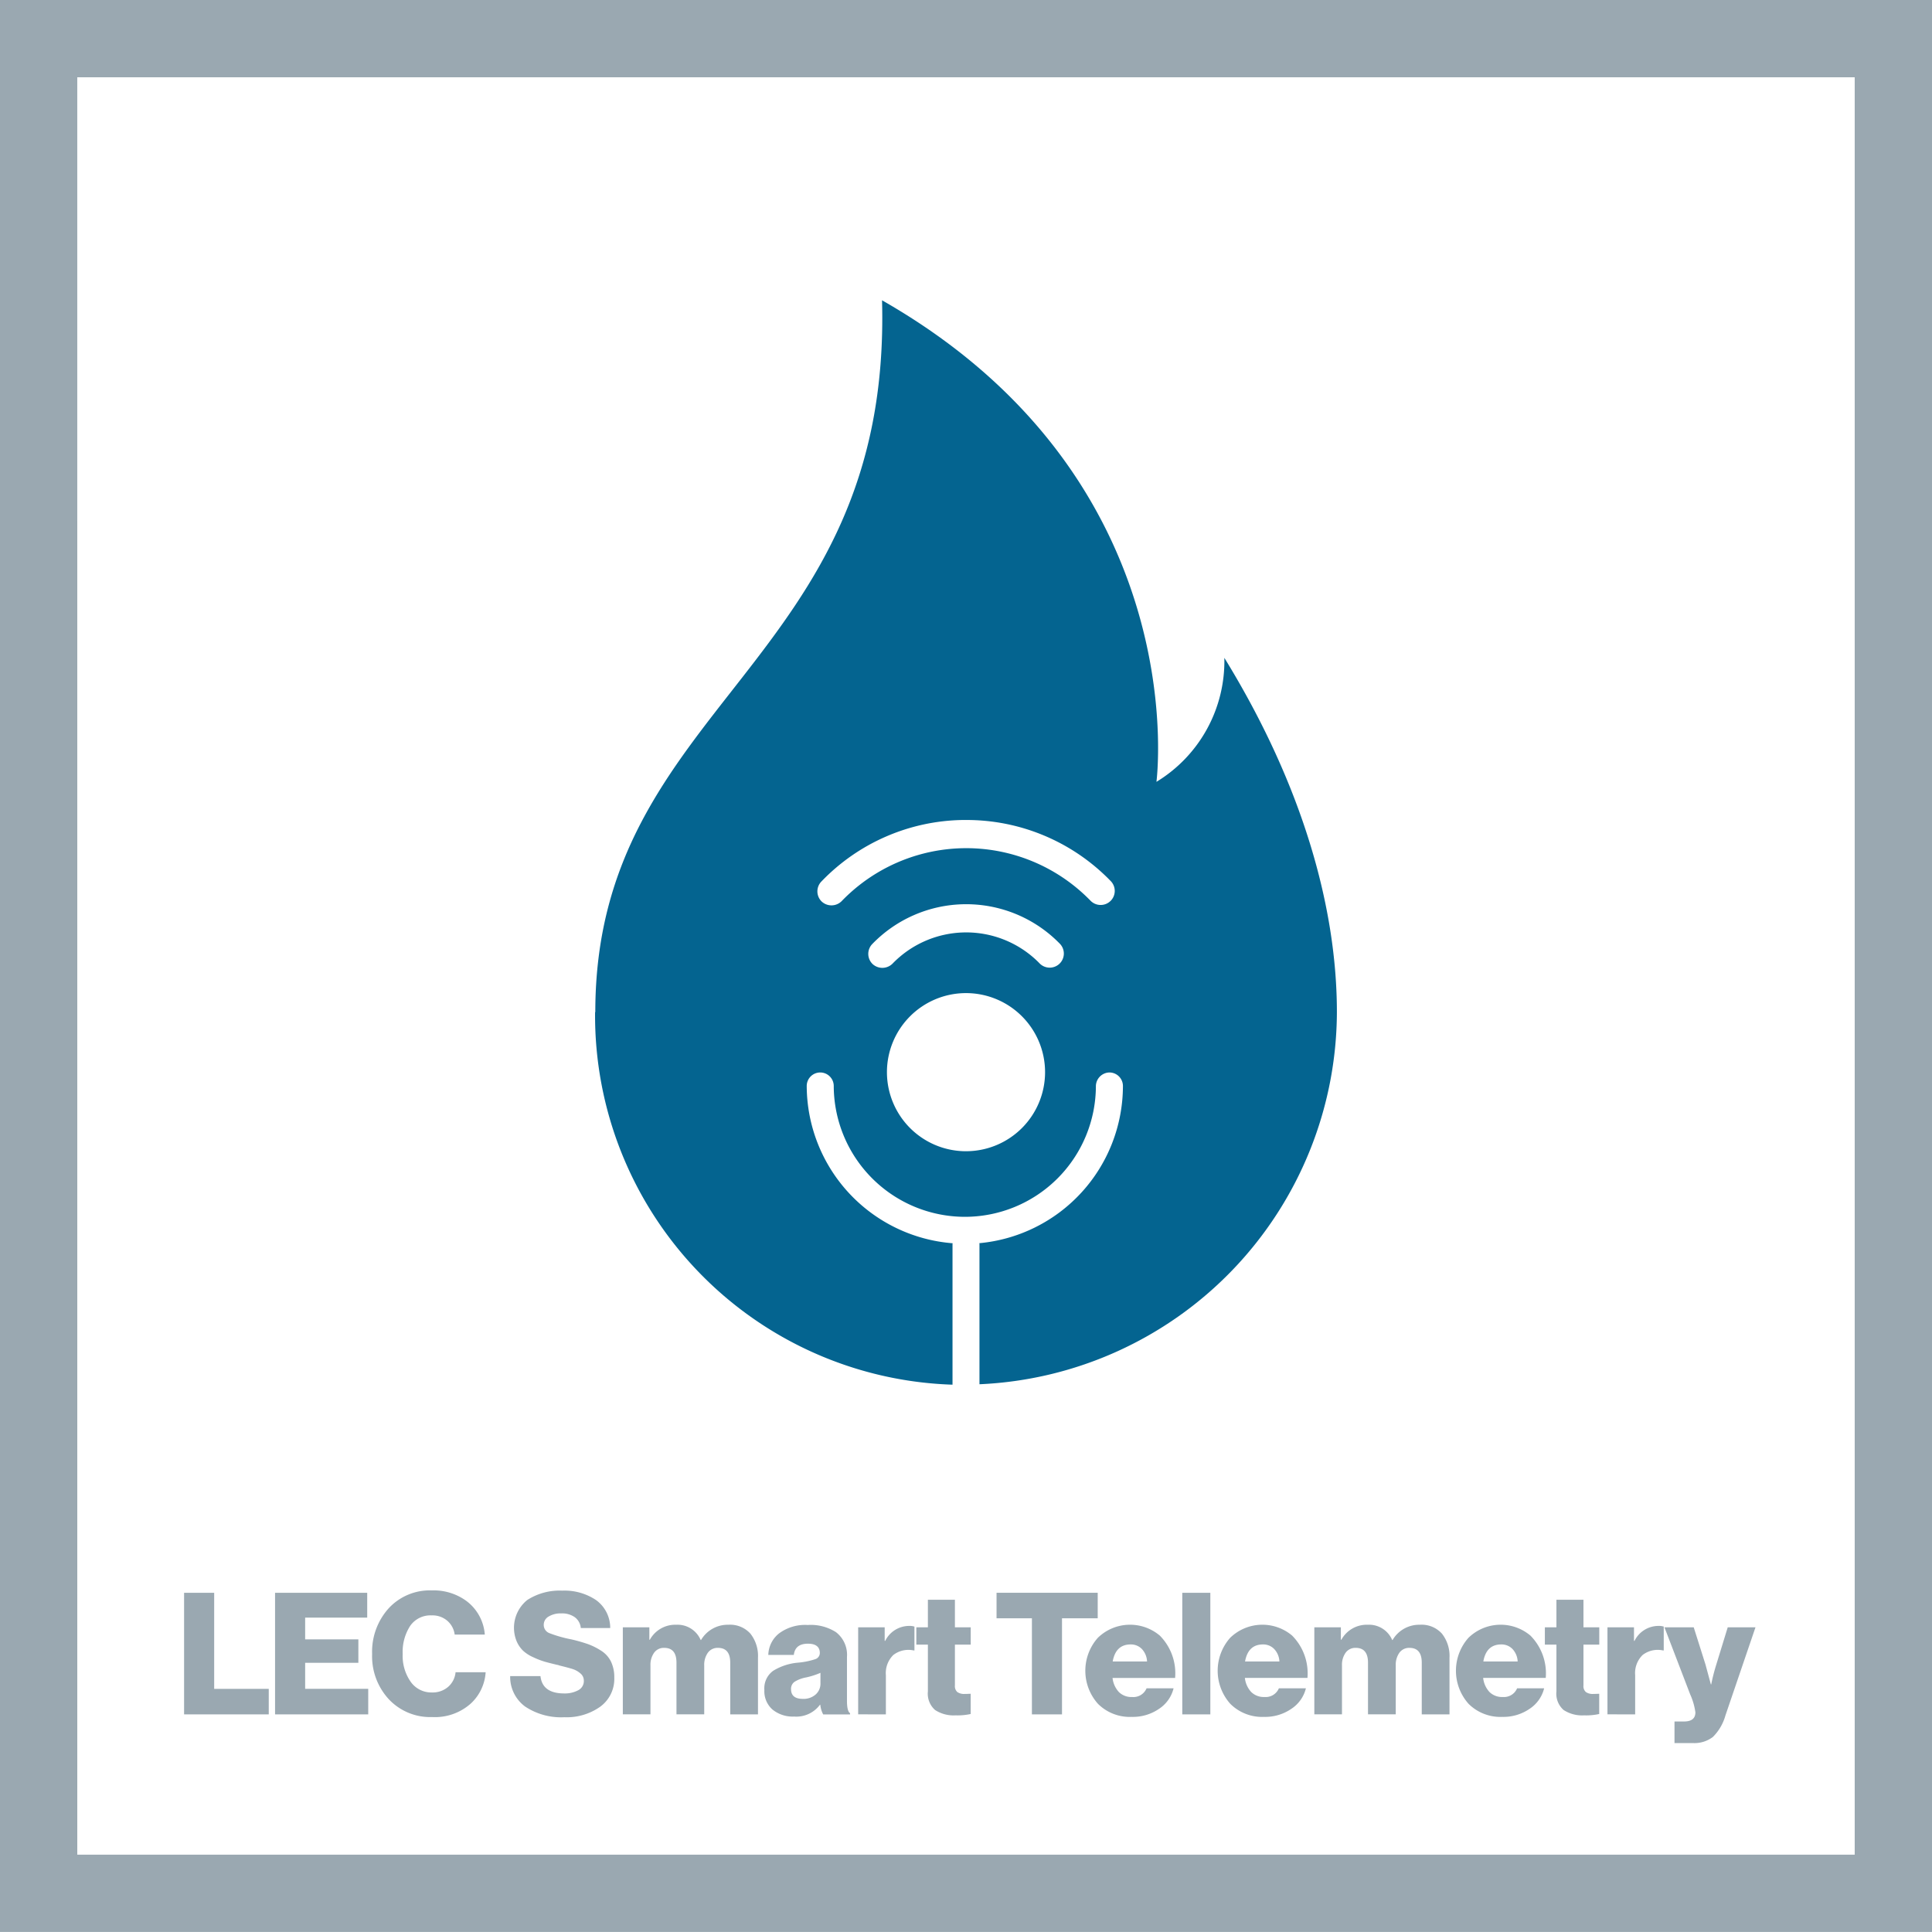 <?xml version="1.0" encoding="UTF-8"?> <svg xmlns="http://www.w3.org/2000/svg" width="187.987" height="187.988" viewBox="0 0 187.987 187.988"><g id="Gruppe_471" data-name="Gruppe 471" transform="translate(-186.518 -3212.582)"><path id="Pfad_998" data-name="Pfad 998" d="M385.774,610.734a13.744,13.744,0,0,1-6.607,12.066s3.891-29.4-26.7-46.855c.961,35.575-27.894,39.152-27.9,69.263h-.021a35.936,35.936,0,0,0,34.778,36.25V667.766c0-.024.014-.045.015-.069a15.406,15.406,0,0,1-14.2-15.3,1.316,1.316,0,0,1,1.313-1.318h0a1.317,1.317,0,0,1,1.316,1.314,12.774,12.774,0,0,0,12.733,12.732h.021a12.752,12.752,0,0,0,12.753-12.732,1.348,1.348,0,0,1,1.317-1.314,1.317,1.317,0,0,1,1.314,1.318,15.38,15.38,0,0,1-13.974,15.293c0,.027.015.05.015.077v13.649a36.362,36.362,0,0,0,34.778-36.191C396.73,635.053,393.384,623.111,385.774,610.734Zm-25.136,48.009a7.693,7.693,0,1,1,7.692-7.694A7.693,7.693,0,0,1,360.638,658.742Zm9.1-18.25a1.376,1.376,0,0,1-1.942-.029c-.075-.078-.152-.156-.23-.23a9.973,9.973,0,0,0-14.079.256,1.4,1.4,0,0,1-1.939.038,1.375,1.375,0,0,1-.036-1.942,12.718,12.718,0,0,1,17.961-.326c.1.1.2.194.295.293a1.369,1.369,0,0,1-.03,1.94Zm4.957-6.1a1.364,1.364,0,0,1-.958.388h-.018a1.372,1.372,0,0,1-.966-.415c-.126-.131-.257-.259-.389-.386a16.847,16.847,0,0,0-23.828.429,1.4,1.4,0,0,1-1.94.038,1.375,1.375,0,0,1-.036-1.942,19.476,19.476,0,0,1,13.75-5.992l.335,0a19.493,19.493,0,0,1,13.624,5.494c.153.144.3.3.451.45a1.371,1.371,0,0,1-.026,1.94Z" transform="translate(-80.125 2665.856)" fill="#046490"></path><path id="Pfad_999" data-name="Pfad 999" d="M474.03,744.5H286.043V556.515H474.03Zm-180.467-7.52H466.51V564.034H293.562Z" transform="translate(-99.525 2656.066)" fill="#9aa8b1"></path><g id="Gruppe_470" data-name="Gruppe 470" transform="translate(204.43 3367.331)"><path id="Pfad_961" data-name="Pfad 961" d="M297.954,671.4v-11.83h2.928v9.348h5.31V671.4Z" transform="translate(-297.954 -659.337)" fill="#9aa8b1"></path><path id="Pfad_962" data-name="Pfad 962" d="M303.84,671.4v-11.83h8.966v2.417h-6.038V664.1h5.178v2.283h-5.178v2.531h6.137V671.4Z" transform="translate(-294.988 -659.337)" fill="#9aa8b1"></path><path id="Pfad_963" data-name="Pfad 963" d="M315.958,671.737a5.518,5.518,0,0,1-4.209-1.728,6.164,6.164,0,0,1-1.629-4.409,6.308,6.308,0,0,1,1.6-4.432,5.444,5.444,0,0,1,4.217-1.754,5.382,5.382,0,0,1,3.375,1.041,4.5,4.5,0,0,1,1.772,3.259h-2.93a2.133,2.133,0,0,0-.711-1.339,2.2,2.2,0,0,0-1.522-.529,2.4,2.4,0,0,0-2.108,1.035,4.66,4.66,0,0,0-.719,2.719,4.384,4.384,0,0,0,.776,2.7,2.452,2.452,0,0,0,2.068,1.044,2.3,2.3,0,0,0,1.581-.547,2.141,2.141,0,0,0,.72-1.421h2.927a4.529,4.529,0,0,1-1.423,3.027A5.228,5.228,0,0,1,315.958,671.737Z" transform="translate(-291.824 -659.414)" fill="#9aa8b1"></path><path id="Pfad_964" data-name="Pfad 964" d="M324.329,671.748a6.326,6.326,0,0,1-3.814-1.033,3.575,3.575,0,0,1-1.463-2.97H322q.18,1.688,2.316,1.689a2.745,2.745,0,0,0,1.348-.307,1,1,0,0,0,.555-.935.9.9,0,0,0-.349-.72,2.167,2.167,0,0,0-.7-.4c-.238-.078-.686-.2-1.347-.364a.394.394,0,0,1-.066-.026.212.212,0,0,0-.05-.016.256.256,0,0,0-.066-.009c-.508-.122-.925-.227-1.25-.32a7.8,7.8,0,0,1-1.108-.433,3.592,3.592,0,0,1-.984-.635,2.881,2.881,0,0,1-.621-.919,3.468,3.468,0,0,1,1.042-4.012,5.818,5.818,0,0,1,3.4-.908,5.5,5.5,0,0,1,3.3.927,3.339,3.339,0,0,1,1.366,2.713h-2.862a1.476,1.476,0,0,0-.579-1.051,2.146,2.146,0,0,0-1.323-.373,2.239,2.239,0,0,0-1.233.307.924.924,0,0,0-.471.8.852.852,0,0,0,.562.818,12.456,12.456,0,0,0,2.116.6,15.632,15.632,0,0,1,1.606.456,6.342,6.342,0,0,1,1.281.636,2.618,2.618,0,0,1,.976,1.068,3.489,3.489,0,0,1,.323,1.563,3.348,3.348,0,0,1-1.366,2.829A5.63,5.63,0,0,1,324.329,671.748Z" transform="translate(-287.323 -659.408)" fill="#9aa8b1"></path><path id="Pfad_965" data-name="Pfad 965" d="M326.34,670.354v-8.47h2.581v1.208h.05a2.819,2.819,0,0,1,2.564-1.456,2.45,2.45,0,0,1,2.382,1.487h.033a3.009,3.009,0,0,1,2.663-1.487,2.655,2.655,0,0,1,2.143.868,3.505,3.505,0,0,1,.735,2.342v5.509h-2.7v-5.031q0-1.437-1.191-1.438a1.16,1.16,0,0,0-.984.471,2.022,2.022,0,0,0-.356,1.248v4.749h-2.7v-5.031q0-1.437-1.191-1.438a1.16,1.16,0,0,0-.984.471,2.022,2.022,0,0,0-.356,1.248v4.749Z" transform="translate(-283.65 -658.294)" fill="#9aa8b1"></path><path id="Pfad_966" data-name="Pfad 966" d="M338.392,670.564a3.122,3.122,0,0,1-2.1-.678,2.37,2.37,0,0,1-.794-1.9,2.106,2.106,0,0,1,.86-1.877,5.516,5.516,0,0,1,2.382-.787,7.385,7.385,0,0,0,1.7-.338.634.634,0,0,0,.454-.6c0-.6-.387-.91-1.158-.91-.827,0-1.286.365-1.373,1.092h-2.481a2.757,2.757,0,0,1,1.033-2.083,4.242,4.242,0,0,1,2.8-.829,4.555,4.555,0,0,1,2.746.695,2.784,2.784,0,0,1,1.075,2.417v4.268c0,.672.1,1.075.3,1.206v.117h-2.614a2.49,2.49,0,0,1-.281-.943h-.033A2.863,2.863,0,0,1,338.392,670.564Zm.86-1.72a1.772,1.772,0,0,0,1.232-.424,1.4,1.4,0,0,0,.472-1.1v-1.011a7.482,7.482,0,0,1-1.39.447,3.2,3.2,0,0,0-1.141.432.833.833,0,0,0-.331.711Q338.094,668.844,339.252,668.844Z" transform="translate(-279.036 -658.289)" fill="#9aa8b1"></path><path id="Pfad_967" data-name="Pfad 967" d="M341.567,670.315v-8.47h2.581v1.323h.05a2.6,2.6,0,0,1,2.316-1.456,1.466,1.466,0,0,1,.529.066V664.1h-.066a2.4,2.4,0,0,0-1.985.438,2.458,2.458,0,0,0-.728,1.976v3.806Z" transform="translate(-275.978 -658.256)" fill="#9aa8b1"></path><path id="Pfad_968" data-name="Pfad 968" d="M349.149,671.267a3.3,3.3,0,0,1-1.994-.52,2.115,2.115,0,0,1-.7-1.812v-4.548h-1.125V662.7h1.125v-2.68h2.63v2.68h1.538v1.687h-1.538v3.97a.765.765,0,0,0,.239.645,1.162,1.162,0,0,0,.7.182c.089,0,.2,0,.347-.009l.248-.008v1.967A5.851,5.851,0,0,1,349.149,671.267Z" transform="translate(-274.082 -659.109)" fill="#9aa8b1"></path><path id="Pfad_969" data-name="Pfad 969" d="M353.961,671.4V662.05H350.52v-2.483h9.843v2.483h-3.474V671.4Z" transform="translate(-271.466 -659.337)" fill="#9aa8b1"></path><path id="Pfad_970" data-name="Pfad 970" d="M360.782,670.6a4.38,4.38,0,0,1-3.284-1.266,4.828,4.828,0,0,1-.017-6.428,4.494,4.494,0,0,1,6.031-.214A5.207,5.207,0,0,1,365,666.812h-6.088a2.407,2.407,0,0,0,.612,1.366,1.727,1.727,0,0,0,1.292.489,1.39,1.39,0,0,0,1.406-.844h2.629a3.338,3.338,0,0,1-1.423,2A4.475,4.475,0,0,1,360.782,670.6Zm-1.854-5.393h3.342a1.89,1.89,0,0,0-.5-1.208,1.479,1.479,0,0,0-1.1-.447Q359.225,663.555,358.927,665.209Z" transform="translate(-268.572 -658.294)" fill="#9aa8b1"></path><path id="Pfad_971" data-name="Pfad 971" d="M362.537,671.4v-11.83h2.73V671.4Z" transform="translate(-265.411 -659.337)" fill="#9aa8b1"></path><path id="Pfad_972" data-name="Pfad 972" d="M369.344,670.6a4.38,4.38,0,0,1-3.285-1.266,4.833,4.833,0,0,1-.017-6.428,4.494,4.494,0,0,1,6.031-.214,5.219,5.219,0,0,1,1.49,4.118h-6.089a2.387,2.387,0,0,0,.612,1.366,1.725,1.725,0,0,0,1.29.489,1.389,1.389,0,0,0,1.406-.844h2.63a3.344,3.344,0,0,1-1.423,2A4.477,4.477,0,0,1,369.344,670.6Zm-1.853-5.393h3.342a1.883,1.883,0,0,0-.505-1.208,1.476,1.476,0,0,0-1.1-.447Q367.789,663.555,367.491,665.209Z" transform="translate(-264.257 -658.294)" fill="#9aa8b1"></path><path id="Pfad_973" data-name="Pfad 973" d="M371.081,670.354v-8.47h2.581v1.208h.05a2.819,2.819,0,0,1,2.564-1.456,2.449,2.449,0,0,1,2.382,1.487h.035a3,3,0,0,1,2.662-1.487,2.653,2.653,0,0,1,2.143.868,3.505,3.505,0,0,1,.735,2.342v5.509h-2.7v-5.031c0-.958-.4-1.438-1.191-1.438a1.162,1.162,0,0,0-.984.471,2.021,2.021,0,0,0-.355,1.248v4.749h-2.7v-5.031c0-.958-.4-1.438-1.191-1.438a1.163,1.163,0,0,0-.985.471,2.022,2.022,0,0,0-.356,1.248v4.749Z" transform="translate(-261.106 -658.294)" fill="#9aa8b1"></path><path id="Pfad_974" data-name="Pfad 974" d="M384.759,670.6a4.384,4.384,0,0,1-3.284-1.266,4.831,4.831,0,0,1-.015-6.428,4.494,4.494,0,0,1,6.031-.214,5.213,5.213,0,0,1,1.489,4.118H382.89a2.4,2.4,0,0,0,.612,1.366,1.727,1.727,0,0,0,1.292.489,1.387,1.387,0,0,0,1.4-.844h2.63a3.341,3.341,0,0,1-1.421,2A4.482,4.482,0,0,1,384.759,670.6Zm-1.851-5.393h3.34a1.89,1.89,0,0,0-.5-1.208,1.479,1.479,0,0,0-1.1-.447Q383.2,663.555,382.908,665.209Z" transform="translate(-256.489 -658.294)" fill="#9aa8b1"></path><path id="Pfad_975" data-name="Pfad 975" d="M389.815,671.267a3.3,3.3,0,0,1-1.993-.52,2.107,2.107,0,0,1-.7-1.812v-4.548h-1.125V662.7h1.125v-2.68h2.63v2.68h1.539v1.687h-1.539v3.97a.765.765,0,0,0,.239.645,1.162,1.162,0,0,0,.7.182q.133,0,.347-.009l.248-.008v1.967A5.852,5.852,0,0,1,389.815,671.267Z" transform="translate(-253.591 -659.109)" fill="#9aa8b1"></path><path id="Pfad_976" data-name="Pfad 976" d="M390.046,670.315v-8.47h2.581v1.323h.05a2.6,2.6,0,0,1,2.316-1.456,1.466,1.466,0,0,1,.529.066V664.1h-.065a2.4,2.4,0,0,0-1.987.438,2.458,2.458,0,0,0-.728,1.976v3.806Z" transform="translate(-251.549 -658.256)" fill="#9aa8b1"></path><path id="Pfad_977" data-name="Pfad 977" d="M394.711,673.065v-2.1h.926q1.108,0,1.107-.893a6.394,6.394,0,0,0-.511-1.754l-2.5-6.518h2.847l1.141,3.606.528,1.951h.035a18.994,18.994,0,0,1,.5-1.951l1.107-3.606h2.7l-2.927,8.586a4.73,4.73,0,0,1-1.217,2.084,2.968,2.968,0,0,1-1.976.594Z" transform="translate(-249.691 -658.211)" fill="#9aa8b1"></path></g></g></svg> 